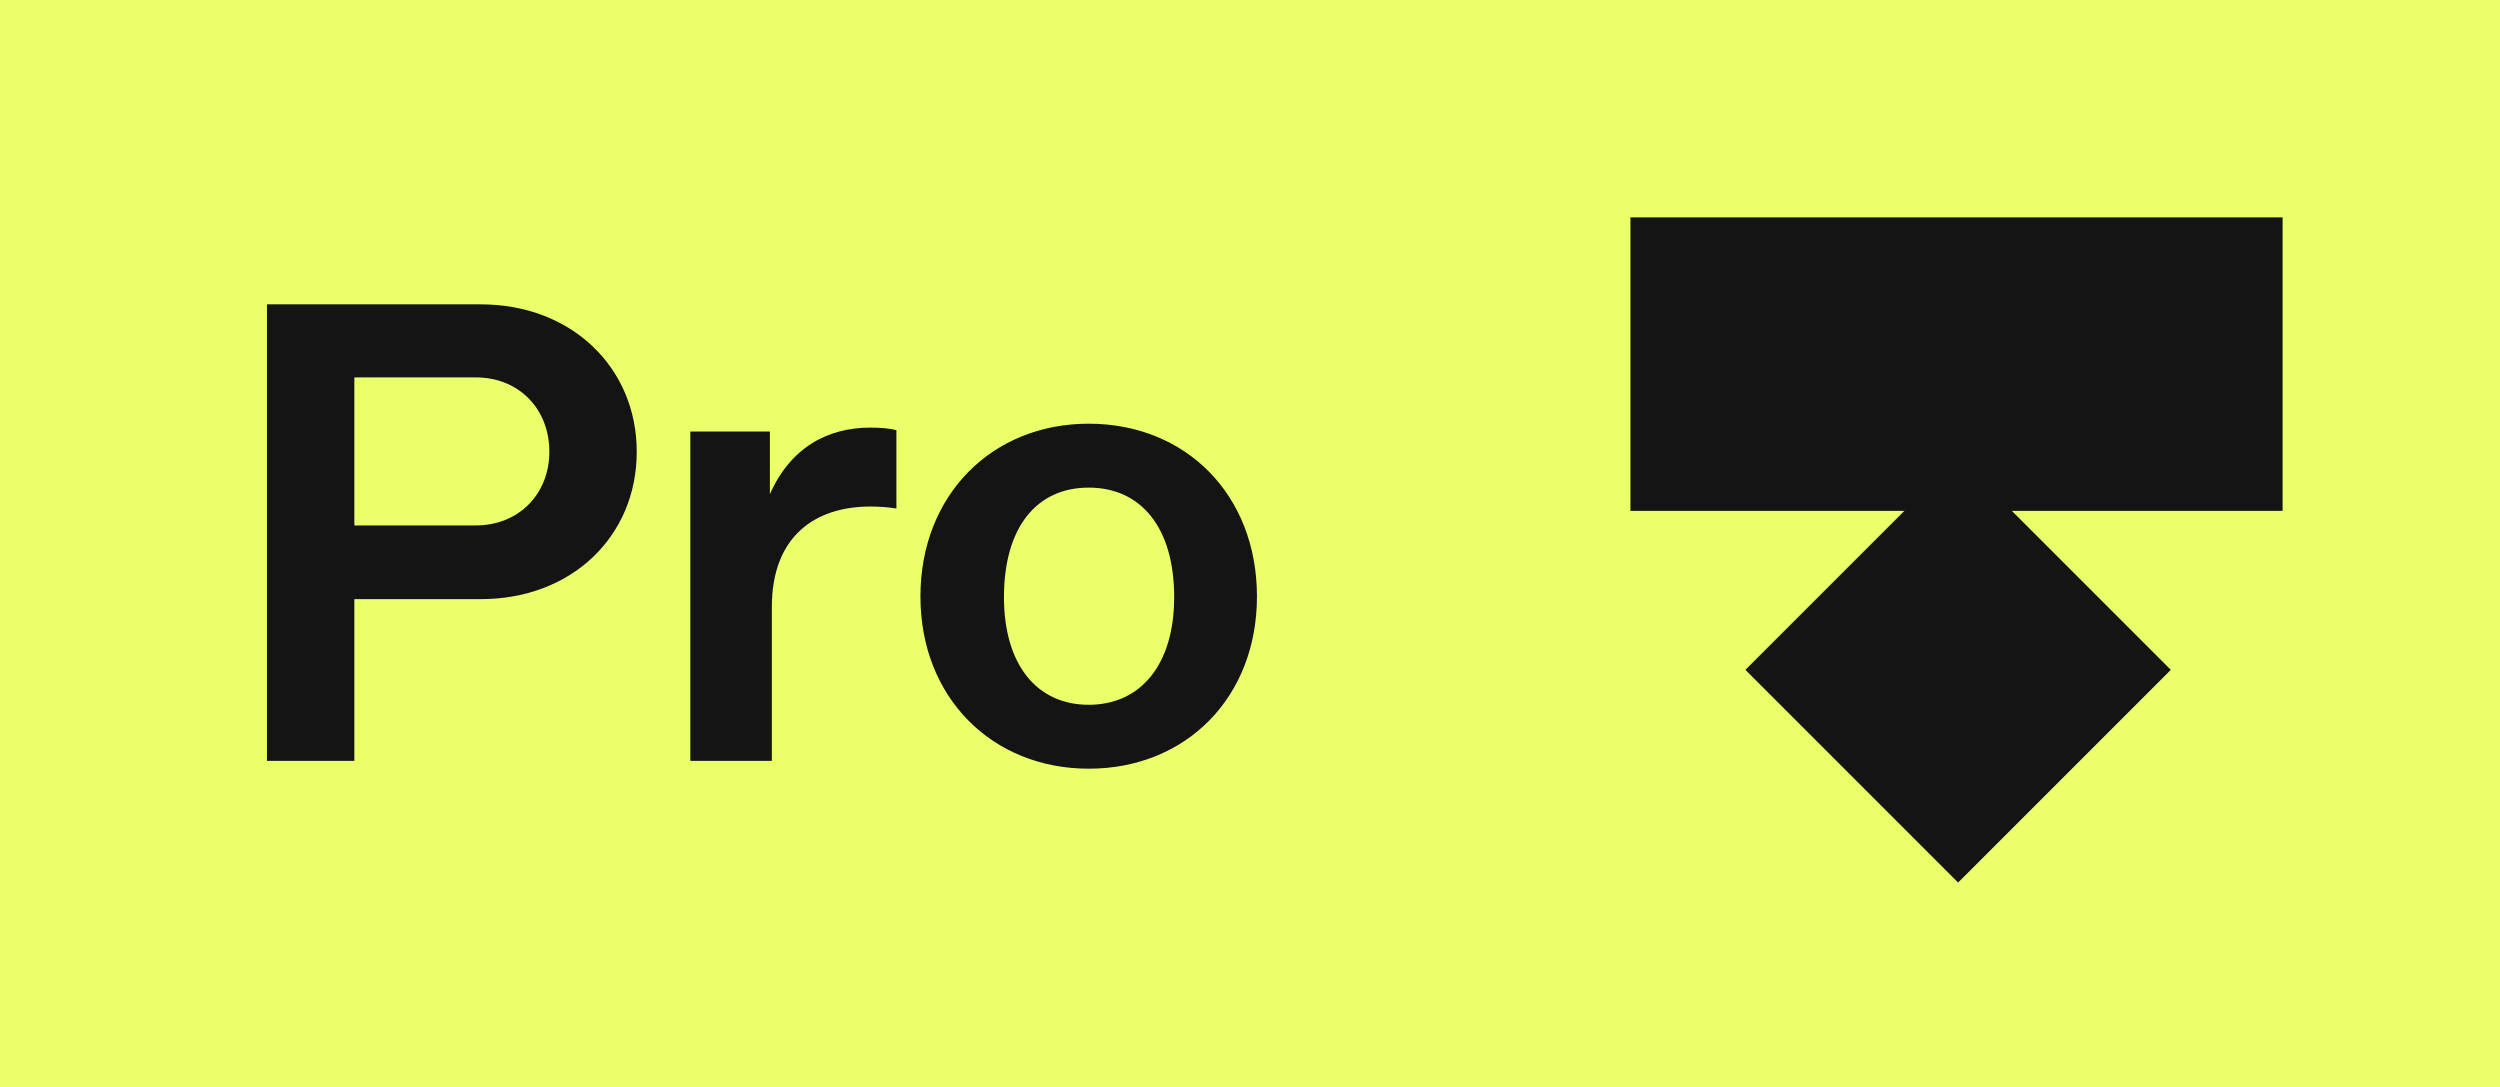 <svg width="46" height="20" viewBox="0 0 46 20" fill="none" xmlns="http://www.w3.org/2000/svg">
<rect width="46" height="20" fill="#EBFF6B"/>
<path d="M8.848 11.024H6.52V14H4.912V5.6H8.848C10.516 5.6 11.716 6.764 11.716 8.312C11.716 9.872 10.516 11.024 8.848 11.024ZM6.52 9.668H8.752C9.556 9.668 10.108 9.08 10.108 8.312C10.108 7.532 9.556 6.944 8.752 6.944H6.52V9.668ZM14.202 14H12.702V7.94H14.166V9.092C14.55 8.228 15.234 7.868 16.014 7.868C16.194 7.868 16.362 7.88 16.494 7.916V9.356C16.338 9.332 16.17 9.32 16.014 9.32C14.994 9.32 14.202 9.872 14.202 11.168V14ZM20.032 14.144C18.256 14.144 16.936 12.836 16.936 10.976C16.936 9.104 18.256 7.796 20.032 7.796C21.82 7.796 23.128 9.104 23.128 10.976C23.128 12.836 21.82 14.144 20.032 14.144ZM20.032 12.968C20.992 12.968 21.605 12.224 21.605 10.988C21.605 9.704 20.992 8.972 20.032 8.972C19.073 8.972 18.473 9.704 18.473 10.988C18.473 12.224 19.073 12.968 20.032 12.968Z" fill="#141414"/>
<rect x="30" y="4" width="12" height="5.4" fill="#141414"/>
<rect width="5.536" height="5.536" transform="matrix(0.707 -0.707 0.707 0.707 32.115 12.325)" fill="#141414"/>
</svg>
